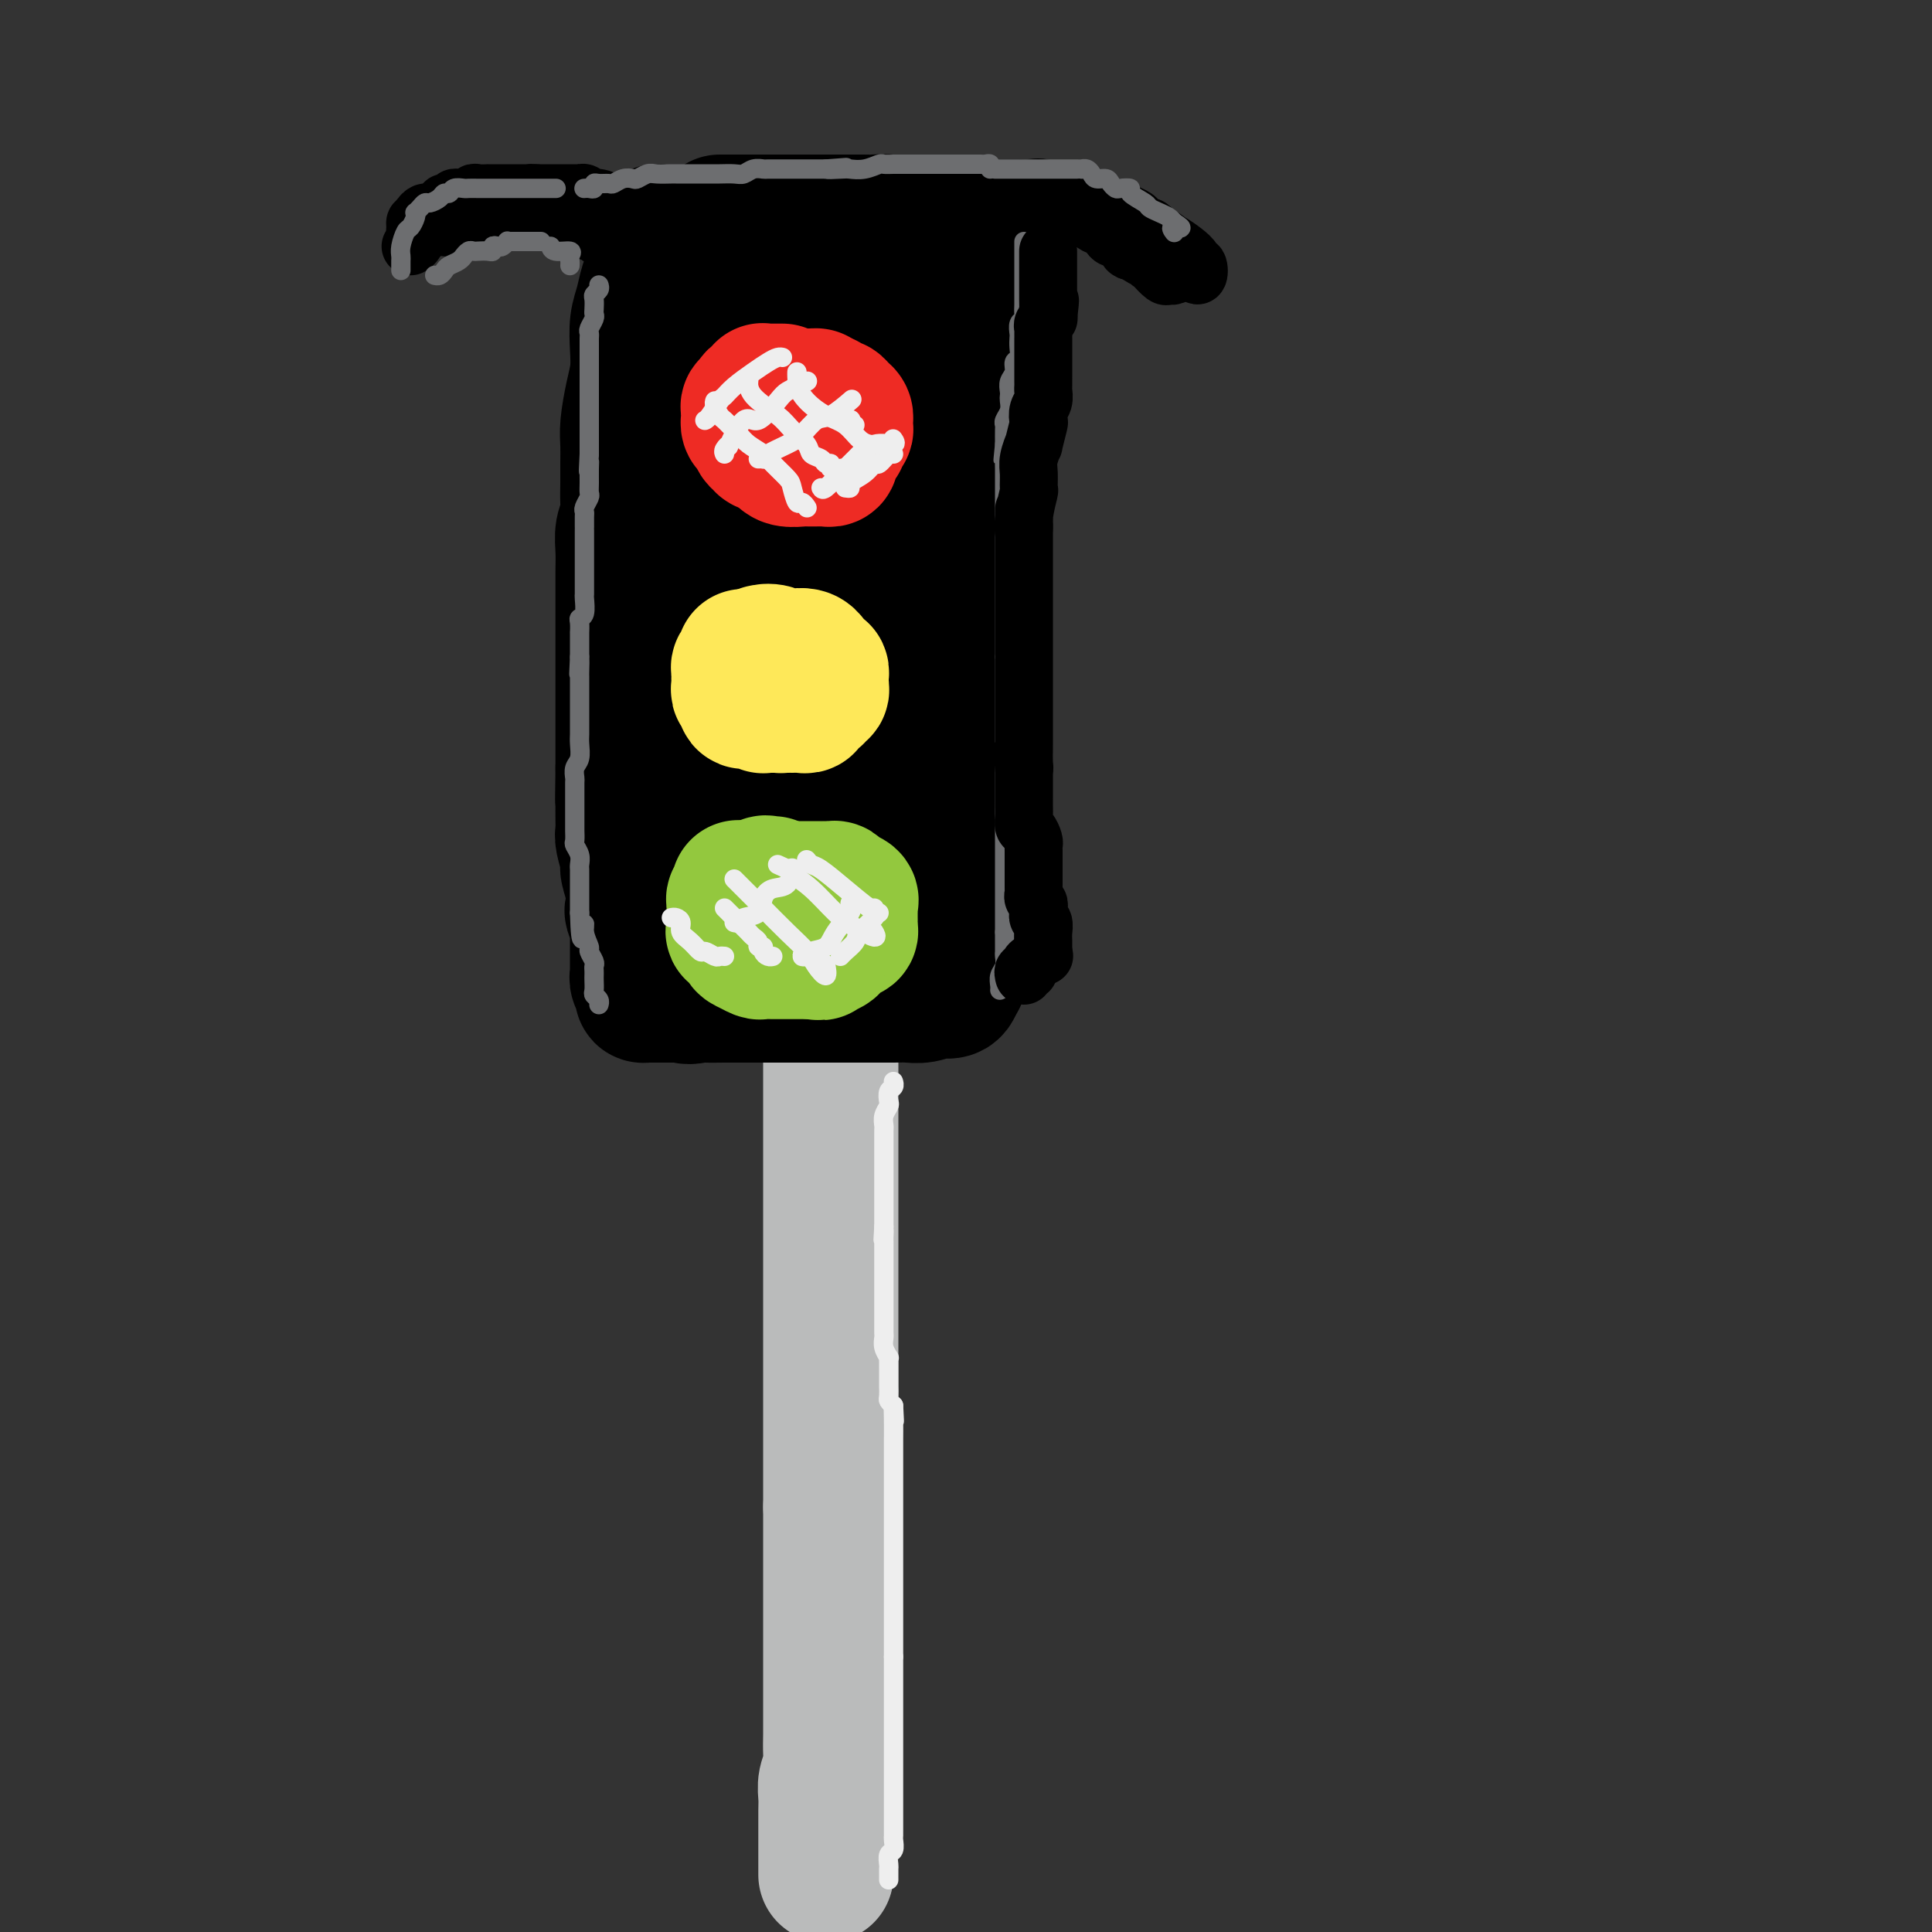 <svg viewBox='0 0 400 400' version='1.1' xmlns='http://www.w3.org/2000/svg' xmlns:xlink='http://www.w3.org/1999/xlink'><rect x="0" y="0" width="400" height="400" fill="#333333" stroke="none"/><g fill='none' stroke='rgb(186,187,187)' stroke-width='28' stroke-linecap='round' stroke-linejoin='round'><path d='M172,194c0.000,0.231 0.000,0.463 0,1c0.000,0.537 0.000,1.380 0,2c0.000,0.620 0.000,1.018 0,2c0.000,0.982 0.000,2.548 0,3c0.000,0.452 -0.000,-0.212 0,1c0.000,1.212 0.000,4.298 0,6c0.000,1.702 0.000,2.018 0,3c0.000,0.982 0.000,2.628 0,4c0.000,1.372 0.000,2.471 0,4c0.000,1.529 0.000,3.490 0,5c0.000,1.510 0.000,2.570 0,4c0.000,1.430 0.000,3.232 0,5c0.000,1.768 0.000,3.503 0,5c0.000,1.497 -0.000,2.758 0,5c0.000,2.242 0.000,5.467 0,8c0.000,2.533 -0.000,4.373 0,6c0.000,1.627 0.000,3.039 0,5c0.000,1.961 -0.000,4.470 0,7c0.000,2.530 0.000,5.081 0,7c0.000,1.919 -0.000,3.206 0,5c0.000,1.794 0.000,4.096 0,6c0.000,1.904 -0.000,3.411 0,5c0.000,1.589 0.000,3.261 0,5c0.000,1.739 -0.000,3.545 0,5c0.000,1.455 0.000,2.559 0,4c0.000,1.441 0.000,3.221 0,5'/><path d='M172,312c0.000,19.468 0.000,9.138 0,6c-0.000,-3.138 -0.000,0.916 0,4c0.000,3.084 0.000,5.200 0,6c-0.000,0.800 -0.000,0.285 0,1c0.000,0.715 0.000,2.659 0,4c-0.000,1.341 -0.000,2.077 0,3c0.000,0.923 0.000,2.031 0,3c-0.000,0.969 -0.000,1.800 0,3c0.000,1.200 0.000,2.771 0,4c-0.000,1.229 -0.000,2.118 0,3c0.000,0.882 0.001,1.758 0,3c-0.001,1.242 -0.004,2.849 0,4c0.004,1.151 0.015,1.844 0,3c-0.015,1.156 -0.057,2.773 0,4c0.057,1.227 0.211,2.063 0,3c-0.211,0.937 -0.789,1.976 -1,3c-0.211,1.024 -0.057,2.032 0,3c0.057,0.968 0.015,1.894 0,3c-0.015,1.106 -0.004,2.390 0,3c0.004,0.610 0.001,0.544 0,1c-0.001,0.456 -0.000,1.434 0,2c0.000,0.566 0.000,0.719 0,1c-0.000,0.281 -0.000,0.688 0,1c0.000,0.312 0.000,0.527 0,1c-0.000,0.473 -0.000,1.204 0,2c0.000,0.796 0.000,1.656 0,2c-0.000,0.344 -0.000,0.172 0,0'/></g>
<g fill='none' stroke='rgb(0,0,0)' stroke-width='28' stroke-linecap='round' stroke-linejoin='round'><path d='M149,46c0.448,-0.000 0.897,-0.000 1,0c0.103,0.000 -0.138,0.000 0,0c0.138,-0.000 0.655,-0.000 1,0c0.345,0.000 0.519,0.000 1,0c0.481,-0.000 1.269,-0.000 2,0c0.731,0.000 1.405,0.000 2,0c0.595,-0.000 1.111,-0.000 2,0c0.889,0.000 2.150,0.000 3,0c0.850,-0.000 1.289,-0.000 2,0c0.711,0.000 1.695,0.000 3,0c1.305,-0.000 2.932,-0.000 4,0c1.068,0.000 1.577,0.000 2,0c0.423,-0.000 0.761,-0.000 1,0c0.239,0.000 0.378,0.000 1,0c0.622,-0.000 1.725,-0.000 2,0c0.275,0.000 -0.279,0.000 0,0c0.279,-0.000 1.392,-0.001 2,0c0.608,0.001 0.710,0.004 1,0c0.290,-0.004 0.766,-0.015 1,0c0.234,0.015 0.224,0.057 1,0c0.776,-0.057 2.337,-0.211 3,0c0.663,0.211 0.429,0.789 1,1c0.571,0.211 1.946,0.057 3,0c1.054,-0.057 1.788,-0.015 2,0c0.212,0.015 -0.097,0.004 0,0c0.097,-0.004 0.599,-0.001 1,0c0.401,0.001 0.700,0.001 1,0'/><path d='M192,47c7.121,0.155 3.424,0.041 2,0c-1.424,-0.041 -0.576,-0.011 0,0c0.576,0.011 0.879,0.003 1,0c0.121,-0.003 0.061,-0.002 0,0'/><path d='M136,48c-0.030,0.017 -0.061,0.034 0,0c0.061,-0.034 0.213,-0.119 0,0c-0.213,0.119 -0.792,0.443 -1,1c-0.208,0.557 -0.044,1.349 0,2c0.044,0.651 -0.030,1.163 0,2c0.030,0.837 0.166,2.001 0,3c-0.166,0.999 -0.632,1.834 -1,3c-0.368,1.166 -0.637,2.662 -1,4c-0.363,1.338 -0.819,2.518 -1,4c-0.181,1.482 -0.087,3.267 0,5c0.087,1.733 0.167,3.415 0,5c-0.167,1.585 -0.581,3.074 -1,5c-0.419,1.926 -0.845,4.290 -1,6c-0.155,1.710 -0.041,2.765 0,4c0.041,1.235 0.007,2.651 0,4c-0.007,1.349 0.012,2.632 0,4c-0.012,1.368 -0.056,2.821 0,4c0.056,1.179 0.211,2.086 0,3c-0.211,0.914 -0.789,1.836 -1,3c-0.211,1.164 -0.057,2.568 0,4c0.057,1.432 0.015,2.890 0,4c-0.015,1.110 -0.004,1.870 0,3c0.004,1.130 0.001,2.630 0,4c-0.001,1.370 -0.000,2.610 0,4c0.000,1.390 0.000,2.930 0,4c-0.000,1.070 -0.000,1.669 0,3c0.000,1.331 0.000,3.395 0,5c-0.000,1.605 -0.000,2.750 0,4c0.000,1.250 0.000,2.603 0,4c-0.000,1.397 -0.000,2.838 0,4c0.000,1.162 0.000,2.046 0,3c-0.000,0.954 -0.000,1.977 0,3'/><path d='M129,159c-0.155,11.555 -0.043,4.942 0,3c0.043,-1.942 0.015,0.786 0,3c-0.015,2.214 -0.019,3.915 0,5c0.019,1.085 0.061,1.556 0,2c-0.061,0.444 -0.226,0.862 0,2c0.226,1.138 0.844,2.996 1,4c0.156,1.004 -0.151,1.155 0,2c0.151,0.845 0.758,2.384 1,4c0.242,1.616 0.117,3.311 0,4c-0.117,0.689 -0.228,0.373 0,1c0.228,0.627 0.793,2.195 1,3c0.207,0.805 0.055,0.845 0,1c-0.055,0.155 -0.015,0.423 0,1c0.015,0.577 0.004,1.463 0,2c-0.004,0.537 -0.001,0.726 0,1c0.001,0.274 0.001,0.633 0,1c-0.001,0.367 -0.001,0.741 0,1c0.001,0.259 0.004,0.402 0,1c-0.004,0.598 -0.016,1.653 0,2c0.016,0.347 0.060,-0.012 0,0c-0.060,0.012 -0.223,0.396 0,1c0.223,0.604 0.833,1.430 1,2c0.167,0.570 -0.110,0.885 0,1c0.110,0.115 0.606,0.031 1,0c0.394,-0.031 0.687,-0.008 1,0c0.313,0.008 0.648,0.002 1,0c0.352,-0.002 0.721,-0.001 1,0c0.279,0.001 0.466,0.000 1,0c0.534,-0.000 1.413,-0.000 2,0c0.587,0.000 0.882,0.000 1,0c0.118,-0.000 0.059,-0.000 0,0'/><path d='M141,206c2.004,0.619 2.515,0.166 3,0c0.485,-0.166 0.946,-0.044 2,0c1.054,0.044 2.702,0.012 4,0c1.298,-0.012 2.244,-0.003 3,0c0.756,0.003 1.320,0.001 2,0c0.680,-0.001 1.477,-0.000 3,0c1.523,0.000 3.774,0.000 5,0c1.226,-0.000 1.427,-0.000 2,0c0.573,0.000 1.518,0.000 2,0c0.482,-0.000 0.500,-0.000 1,0c0.500,0.000 1.483,0.000 2,0c0.517,-0.000 0.567,-0.000 1,0c0.433,0.000 1.249,0.000 2,0c0.751,-0.000 1.436,-0.000 2,0c0.564,0.000 1.007,0.001 2,0c0.993,-0.001 2.536,-0.004 4,0c1.464,0.004 2.849,0.015 4,0c1.151,-0.015 2.066,-0.055 3,0c0.934,0.055 1.886,0.205 3,0c1.114,-0.205 2.391,-0.766 3,-1c0.609,-0.234 0.548,-0.140 1,0c0.452,0.140 1.415,0.326 2,0c0.585,-0.326 0.793,-1.163 1,-2'/><path d='M198,203c1.083,-0.625 0.290,-0.687 0,-1c-0.290,-0.313 -0.078,-0.877 0,-2c0.078,-1.123 0.021,-2.804 0,-4c-0.021,-1.196 -0.006,-1.908 0,-3c0.006,-1.092 0.001,-2.563 0,-4c-0.001,-1.437 -0.000,-2.839 0,-4c0.000,-1.161 0.000,-2.082 0,-3c-0.000,-0.918 -0.000,-1.835 0,-3c0.000,-1.165 0.000,-2.579 0,-4c-0.000,-1.421 -0.000,-2.849 0,-4c0.000,-1.151 0.000,-2.024 0,-3c-0.000,-0.976 -0.000,-2.054 0,-3c0.000,-0.946 0.000,-1.760 0,-3c-0.000,-1.240 -0.000,-2.905 0,-4c0.000,-1.095 0.000,-1.618 0,-3c-0.000,-1.382 -0.000,-3.623 0,-5c0.000,-1.377 0.000,-1.891 0,-3c-0.000,-1.109 -0.000,-2.814 0,-4c0.000,-1.186 0.000,-1.852 0,-3c-0.000,-1.148 -0.000,-2.776 0,-4c0.000,-1.224 0.000,-2.042 0,-3c-0.000,-0.958 -0.000,-2.055 0,-3c0.000,-0.945 0.000,-1.739 0,-3c-0.000,-1.261 0.000,-2.988 0,-4c0.000,-1.012 0.000,-1.310 0,-2c0.000,-0.690 0.000,-1.773 0,-3c0.000,-1.227 0.000,-2.597 0,-4c0.000,-1.403 0.000,-2.840 0,-4c0.000,-1.160 0.000,-2.043 0,-3c0.000,-0.957 0.000,-1.988 0,-3c0.000,-1.012 0.000,-2.006 0,-3'/><path d='M198,101c0.000,-16.606 0.000,-7.120 0,-4c0.000,3.120 0.000,-0.127 0,-2c0.000,-1.873 0.000,-2.372 0,-3c0.000,-0.628 0.000,-1.386 0,-2c0.000,-0.614 0.000,-1.085 0,-2c0.000,-0.915 0.000,-2.276 0,-3c0.000,-0.724 0.000,-0.813 0,-1c0.000,-0.187 0.000,-0.474 0,-1c0.000,-0.526 0.000,-1.293 0,-2c0.000,-0.707 0.000,-1.354 0,-2c-0.000,-0.646 0.000,-1.290 0,-2c0.000,-0.710 0.000,-1.486 0,-2c0.000,-0.514 -0.000,-0.767 0,-1c0.000,-0.233 0.000,-0.448 0,-1c0.000,-0.552 0.000,-1.442 0,-2c0.000,-0.558 0.000,-0.783 0,-1c0.000,-0.217 0.000,-0.425 0,-1c0.000,-0.575 0.000,-1.516 0,-2c0.000,-0.484 0.000,-0.511 0,-1c0.000,-0.489 0.000,-1.440 0,-2c0.000,-0.560 0.000,-0.727 0,-1c0.000,-0.273 0.000,-0.650 0,-1c0.000,-0.350 0.000,-0.672 0,-1c0.000,-0.328 0.000,-0.662 0,-1c0.000,-0.338 0.000,-0.679 0,-1c0.000,-0.321 0.000,-0.622 0,-1c0.000,-0.378 0.000,-0.832 0,-1c0.000,-0.168 0.000,-0.048 0,0c0.000,0.048 0.000,0.024 0,0'/><path d='M182,57c-0.679,0.002 -1.359,0.003 -2,0c-0.641,-0.003 -1.244,-0.012 -2,0c-0.756,0.012 -1.667,0.045 -2,0c-0.333,-0.045 -0.089,-0.166 0,0c0.089,0.166 0.024,0.621 0,1c-0.024,0.379 -0.006,0.682 0,1c0.006,0.318 0.002,0.649 0,1c-0.002,0.351 -0.000,0.721 0,2c0.000,1.279 0.000,3.466 0,5c-0.000,1.534 -0.000,2.413 0,4c0.000,1.587 0.000,3.880 0,6c-0.000,2.120 -0.000,4.067 0,6c0.000,1.933 -0.000,3.852 0,7c0.000,3.148 0.000,7.524 0,11c-0.000,3.476 -0.000,6.053 0,8c0.000,1.947 0.000,3.266 0,6c-0.000,2.734 -0.000,6.883 0,9c0.000,2.117 0.001,2.200 0,3c-0.001,0.800 -0.003,2.316 0,4c0.003,1.684 0.011,3.535 0,5c-0.011,1.465 -0.041,2.544 0,4c0.041,1.456 0.152,3.288 0,5c-0.152,1.712 -0.566,3.304 -1,5c-0.434,1.696 -0.886,3.495 -1,5c-0.114,1.505 0.110,2.716 0,4c-0.110,1.284 -0.555,2.642 -1,4'/><path d='M173,163c-0.464,17.373 -0.124,8.805 0,6c0.124,-2.805 0.033,0.151 0,2c-0.033,1.849 -0.009,2.589 0,3c0.009,0.411 0.002,0.492 0,1c-0.002,0.508 -0.001,1.442 0,2c0.001,0.558 0.001,0.740 0,1c-0.001,0.260 -0.004,0.598 0,1c0.004,0.402 0.015,0.868 0,1c-0.015,0.132 -0.055,-0.070 0,0c0.055,0.070 0.204,0.411 0,1c-0.204,0.589 -0.760,1.426 -1,2c-0.240,0.574 -0.162,0.886 0,1c0.162,0.114 0.409,0.031 0,0c-0.409,-0.031 -1.475,-0.008 -2,0c-0.525,0.008 -0.508,0.002 -1,0c-0.492,-0.002 -1.494,-0.001 -2,0c-0.506,0.001 -0.517,0.000 -1,0c-0.483,-0.000 -1.439,0.000 -2,0c-0.561,-0.000 -0.729,-0.000 -1,0c-0.271,0.000 -0.646,0.002 -1,0c-0.354,-0.002 -0.687,-0.007 -1,0c-0.313,0.007 -0.605,0.026 -1,0c-0.395,-0.026 -0.893,-0.098 -1,0c-0.107,0.098 0.178,0.367 0,0c-0.178,-0.367 -0.817,-1.368 -1,-2c-0.183,-0.632 0.091,-0.895 0,-2c-0.091,-1.105 -0.545,-3.053 -1,-5'/><path d='M157,175c-0.873,-2.463 -1.554,-4.119 -2,-6c-0.446,-1.881 -0.656,-3.987 -1,-7c-0.344,-3.013 -0.820,-6.934 -1,-9c-0.180,-2.066 -0.062,-2.276 0,-3c0.062,-0.724 0.069,-1.961 0,-5c-0.069,-3.039 -0.215,-7.879 0,-11c0.215,-3.121 0.790,-4.524 1,-6c0.210,-1.476 0.056,-3.027 0,-5c-0.056,-1.973 -0.015,-4.369 0,-6c0.015,-1.631 0.004,-2.499 0,-4c-0.004,-1.501 -0.001,-3.637 0,-5c0.001,-1.363 0.000,-1.953 0,-3c-0.000,-1.047 -0.000,-2.553 0,-4c0.000,-1.447 0.000,-2.837 0,-4c-0.000,-1.163 -0.000,-2.100 0,-3c0.000,-0.900 0.000,-1.764 0,-3c-0.000,-1.236 -0.000,-2.845 0,-4c0.000,-1.155 0.000,-1.855 0,-3c-0.000,-1.145 -0.000,-2.734 0,-4c0.000,-1.266 0.000,-2.208 0,-3c-0.000,-0.792 -0.000,-1.435 0,-2c0.000,-0.565 0.000,-1.053 0,-2c-0.000,-0.947 -0.000,-2.352 0,-3c0.000,-0.648 0.000,-0.540 0,-1c-0.000,-0.460 -0.000,-1.487 0,-2c0.000,-0.513 0.000,-0.510 0,-1c-0.000,-0.490 -0.000,-1.471 0,-2c0.000,-0.529 0.000,-0.606 0,-1c-0.000,-0.394 -0.000,-1.106 0,-2c0.000,-0.894 0.000,-1.970 0,-3c0.000,-1.030 0.000,-2.015 0,-3'/><path d='M154,55c0.156,-15.551 0.046,-5.429 0,-2c-0.046,3.429 -0.028,0.166 0,-1c0.028,-1.166 0.064,-0.233 0,1c-0.064,1.233 -0.229,2.766 -1,4c-0.771,1.234 -2.146,2.168 -3,4c-0.854,1.832 -1.185,4.560 -2,7c-0.815,2.440 -2.113,4.590 -3,8c-0.887,3.410 -1.362,8.078 -2,11c-0.638,2.922 -1.440,4.097 -2,8c-0.560,3.903 -0.878,10.533 -1,15c-0.122,4.467 -0.048,6.771 0,9c0.048,2.229 0.069,4.382 0,7c-0.069,2.618 -0.228,5.702 0,8c0.228,2.298 0.845,3.812 1,6c0.155,2.188 -0.150,5.052 0,7c0.150,1.948 0.757,2.981 1,4c0.243,1.019 0.122,2.025 0,3c-0.122,0.975 -0.244,1.918 0,3c0.244,1.082 0.854,2.304 1,3c0.146,0.696 -0.171,0.868 0,2c0.171,1.132 0.830,3.224 1,4c0.170,0.776 -0.151,0.234 0,1c0.151,0.766 0.772,2.838 1,4c0.228,1.162 0.061,1.414 0,2c-0.061,0.586 -0.016,1.505 0,2c0.016,0.495 0.004,0.566 0,1c-0.004,0.434 -0.001,1.232 0,2c0.001,0.768 0.000,1.505 0,2c-0.000,0.495 -0.000,0.747 0,1'/><path d='M145,181c0.778,7.978 0.222,4.422 0,3c-0.222,-1.422 -0.111,-0.711 0,0'/></g>
<g fill='none' stroke='rgb(0,0,0)' stroke-width='12' stroke-linecap='round' stroke-linejoin='round'><path d='M132,47c0.120,-0.455 0.239,-0.910 0,-1c-0.239,-0.090 -0.838,0.186 -1,0c-0.162,-0.186 0.111,-0.833 0,-1c-0.111,-0.167 -0.606,0.145 -1,0c-0.394,-0.145 -0.687,-0.746 -1,-1c-0.313,-0.254 -0.647,-0.159 -1,0c-0.353,0.159 -0.724,0.383 -1,0c-0.276,-0.383 -0.455,-1.374 -1,-2c-0.545,-0.626 -1.456,-0.886 -2,-1c-0.544,-0.114 -0.723,-0.083 -1,0c-0.277,0.083 -0.653,0.218 -1,0c-0.347,-0.218 -0.667,-0.791 -1,-1c-0.333,-0.209 -0.681,-0.056 -1,0c-0.319,0.056 -0.609,0.015 -1,0c-0.391,-0.015 -0.883,-0.004 -1,0c-0.117,0.004 0.141,0.001 0,0c-0.141,-0.001 -0.682,-0.000 -1,0c-0.318,0.000 -0.414,0.000 -1,0c-0.586,-0.000 -1.663,-0.000 -2,0c-0.337,0.000 0.064,0.000 0,0c-0.064,-0.000 -0.594,-0.000 -1,0c-0.406,0.000 -0.687,0.000 -1,0c-0.313,-0.000 -0.656,-0.000 -1,0'/><path d='M111,40c-2.242,-0.155 -1.347,-0.041 -1,0c0.347,0.041 0.146,0.011 0,0c-0.146,-0.011 -0.239,-0.003 -1,0c-0.761,0.003 -2.192,0.001 -3,0c-0.808,-0.001 -0.995,-0.000 -1,0c-0.005,0.000 0.172,-0.000 0,0c-0.172,0.000 -0.694,0.000 -1,0c-0.306,-0.000 -0.397,-0.001 -1,0c-0.603,0.001 -1.720,0.004 -2,0c-0.280,-0.004 0.276,-0.015 0,0c-0.276,0.015 -1.383,0.057 -2,0c-0.617,-0.057 -0.743,-0.212 -1,0c-0.257,0.212 -0.646,0.793 -1,1c-0.354,0.207 -0.673,0.040 -1,0c-0.327,-0.040 -0.661,0.046 -1,0c-0.339,-0.046 -0.681,-0.224 -1,0c-0.319,0.224 -0.614,0.848 -1,1c-0.386,0.152 -0.863,-0.170 -1,0c-0.137,0.170 0.065,0.833 0,1c-0.065,0.167 -0.396,-0.162 -1,0c-0.604,0.162 -1.482,0.814 -2,1c-0.518,0.186 -0.675,-0.094 -1,0c-0.325,0.094 -0.818,0.564 -1,1c-0.182,0.436 -0.052,0.839 0,1c0.052,0.161 0.026,0.081 0,0'/><path d='M87,46c-0.429,-0.082 -0.858,-0.165 -1,0c-0.142,0.165 0.002,0.576 0,1c-0.002,0.424 -0.152,0.860 0,1c0.152,0.140 0.604,-0.015 1,0c0.396,0.015 0.735,0.201 1,0c0.265,-0.201 0.456,-0.790 1,-1c0.544,-0.210 1.441,-0.043 2,0c0.559,0.043 0.779,-0.040 1,0c0.221,0.040 0.444,0.203 1,0c0.556,-0.203 1.445,-0.772 2,-1c0.555,-0.228 0.778,-0.114 1,0'/><path d='M96,46c1.340,-0.001 0.191,-0.004 0,0c-0.191,0.004 0.575,0.015 1,0c0.425,-0.015 0.510,-0.057 1,0c0.490,0.057 1.387,0.211 2,0c0.613,-0.211 0.943,-0.789 1,-1c0.057,-0.211 -0.158,-0.057 0,0c0.158,0.057 0.688,0.015 1,0c0.312,-0.015 0.406,-0.004 1,0c0.594,0.004 1.689,0.001 2,0c0.311,-0.001 -0.164,-0.000 0,0c0.164,0.000 0.965,0.000 2,0c1.035,-0.000 2.305,-0.000 3,0c0.695,0.000 0.815,0.000 1,0c0.185,-0.000 0.436,-0.001 1,0c0.564,0.001 1.443,0.004 2,0c0.557,-0.004 0.794,-0.016 1,0c0.206,0.016 0.383,0.060 1,0c0.617,-0.060 1.675,-0.222 2,0c0.325,0.222 -0.081,0.829 0,1c0.081,0.171 0.650,-0.095 1,0c0.350,0.095 0.479,0.551 1,1c0.521,0.449 1.432,0.891 2,1c0.568,0.109 0.791,-0.115 1,0c0.209,0.115 0.402,0.569 1,1c0.598,0.431 1.599,0.837 2,1c0.401,0.163 0.200,0.081 0,0'/><path d='M94,44c-0.304,0.002 -0.607,0.003 -1,0c-0.393,-0.003 -0.875,-0.012 -1,0c-0.125,0.012 0.108,0.045 0,0c-0.108,-0.045 -0.558,-0.168 -1,0c-0.442,0.168 -0.878,0.626 -1,1c-0.122,0.374 0.069,0.664 0,1c-0.069,0.336 -0.397,0.717 -1,1c-0.603,0.283 -1.481,0.468 -2,1c-0.519,0.532 -0.678,1.413 -1,2c-0.322,0.587 -0.806,0.882 -1,1c-0.194,0.118 -0.097,0.059 0,0'/><path d='M198,40c-0.058,-0.423 -0.117,-0.845 0,-1c0.117,-0.155 0.409,-0.041 1,0c0.591,0.041 1.482,0.011 2,0c0.518,-0.011 0.664,-0.003 1,0c0.336,0.003 0.864,0.001 1,0c0.136,-0.001 -0.119,-0.000 0,0c0.119,0.000 0.613,0.000 1,0c0.387,-0.000 0.667,-0.000 1,0c0.333,0.000 0.719,0.000 1,0c0.281,-0.000 0.457,-0.000 1,0c0.543,0.000 1.453,0.001 2,0c0.547,-0.001 0.732,-0.002 1,0c0.268,0.002 0.619,0.007 1,0c0.381,-0.007 0.792,-0.027 1,0c0.208,0.027 0.212,0.101 1,0c0.788,-0.101 2.360,-0.377 3,0c0.640,0.377 0.346,1.407 1,2c0.654,0.593 2.254,0.749 3,1c0.746,0.251 0.637,0.596 1,1c0.363,0.404 1.198,0.867 2,1c0.802,0.133 1.571,-0.063 2,0c0.429,0.063 0.520,0.384 1,1c0.480,0.616 1.351,1.528 2,2c0.649,0.472 1.077,0.505 2,1c0.923,0.495 2.340,1.452 3,2c0.660,0.548 0.562,0.686 1,1c0.438,0.314 1.411,0.804 2,1c0.589,0.196 0.795,0.098 1,0'/><path d='M237,52c3.427,2.421 1.495,1.973 1,2c-0.495,0.027 0.446,0.529 1,1c0.554,0.471 0.719,0.910 1,1c0.281,0.090 0.676,-0.170 1,0c0.324,0.170 0.577,0.771 1,1c0.423,0.229 1.015,0.087 1,0c-0.015,-0.087 -0.638,-0.117 -1,0c-0.362,0.117 -0.464,0.381 -1,0c-0.536,-0.381 -1.505,-1.409 -2,-2c-0.495,-0.591 -0.514,-0.746 -1,-1c-0.486,-0.254 -1.439,-0.607 -2,-1c-0.561,-0.393 -0.732,-0.827 -1,-1c-0.268,-0.173 -0.634,-0.087 -1,0'/><path d='M234,52c-1.145,-0.659 -0.007,0.192 0,0c0.007,-0.192 -1.115,-1.427 -2,-2c-0.885,-0.573 -1.532,-0.483 -2,-1c-0.468,-0.517 -0.755,-1.641 -1,-2c-0.245,-0.359 -0.447,0.049 -1,0c-0.553,-0.049 -1.458,-0.553 -2,-1c-0.542,-0.447 -0.723,-0.838 -1,-1c-0.277,-0.162 -0.652,-0.096 -1,0c-0.348,0.096 -0.671,0.222 -1,0c-0.329,-0.222 -0.664,-0.792 -1,-1c-0.336,-0.208 -0.671,-0.056 -1,0c-0.329,0.056 -0.650,0.015 -1,0c-0.350,-0.015 -0.727,-0.004 -1,0c-0.273,0.004 -0.440,0.001 -1,0c-0.560,-0.001 -1.513,-0.000 -2,0c-0.487,0.000 -0.509,0.000 -1,0c-0.491,-0.000 -1.451,-0.000 -2,0c-0.549,0.000 -0.686,0.000 -1,0c-0.314,-0.000 -0.804,-0.000 -1,0c-0.196,0.000 -0.098,0.000 0,0'/><path d='M203,44c-0.316,-0.033 -0.632,-0.065 0,0c0.632,0.065 2.211,0.228 3,0c0.789,-0.228 0.788,-0.846 1,-1c0.212,-0.154 0.635,0.156 1,0c0.365,-0.156 0.670,-0.778 1,-1c0.330,-0.222 0.683,-0.046 1,0c0.317,0.046 0.596,-0.040 1,0c0.404,0.040 0.934,0.207 1,0c0.066,-0.207 -0.330,-0.788 0,-1c0.330,-0.212 1.387,-0.057 2,0c0.613,0.057 0.781,0.015 1,0c0.219,-0.015 0.489,-0.004 1,0c0.511,0.004 1.264,0.001 2,0c0.736,-0.001 1.454,-0.000 2,0c0.546,0.000 0.920,0.000 1,0c0.080,-0.000 -0.134,0.000 0,0c0.134,-0.000 0.618,-0.001 1,0c0.382,0.001 0.664,0.003 1,0c0.336,-0.003 0.727,-0.012 1,0c0.273,0.012 0.429,0.045 1,0c0.571,-0.045 1.557,-0.167 2,0c0.443,0.167 0.341,0.622 1,1c0.659,0.378 2.077,0.679 3,1c0.923,0.321 1.350,0.663 2,1c0.650,0.337 1.521,0.668 2,1c0.479,0.332 0.565,0.666 1,1c0.435,0.334 1.217,0.667 2,1'/><path d='M238,47c1.686,1.184 0.399,1.144 0,1c-0.399,-0.144 0.088,-0.392 1,0c0.912,0.392 2.247,1.425 3,2c0.753,0.575 0.923,0.693 1,1c0.077,0.307 0.062,0.803 0,1c-0.062,0.197 -0.171,0.094 0,0c0.171,-0.094 0.620,-0.179 1,0c0.380,0.179 0.689,0.621 1,1c0.311,0.379 0.623,0.696 1,1c0.377,0.304 0.820,0.596 1,1c0.180,0.404 0.097,0.922 0,1c-0.097,0.078 -0.207,-0.282 0,0c0.207,0.282 0.729,1.208 1,1c0.271,-0.208 0.289,-1.550 0,-2c-0.289,-0.450 -0.884,-0.007 -1,0c-0.116,0.007 0.247,-0.421 0,-1c-0.247,-0.579 -1.105,-1.310 -2,-2c-0.895,-0.690 -1.827,-1.340 -3,-2c-1.173,-0.660 -2.586,-1.330 -4,-2'/><path d='M238,48c-2.238,-1.514 -2.834,-0.798 -4,-1c-1.166,-0.202 -2.904,-1.322 -4,-2c-1.096,-0.678 -1.552,-0.914 -2,-1c-0.448,-0.086 -0.890,-0.023 -1,0c-0.110,0.023 0.111,0.006 0,0c-0.111,-0.006 -0.554,-0.001 -1,0c-0.446,0.001 -0.895,-0.004 -1,0c-0.105,0.004 0.135,0.015 0,0c-0.135,-0.015 -0.646,-0.057 -1,0c-0.354,0.057 -0.552,0.211 -1,0c-0.448,-0.211 -1.147,-0.789 -2,-1c-0.853,-0.211 -1.861,-0.057 -3,0c-1.139,0.057 -2.408,0.015 -3,0c-0.592,-0.015 -0.505,-0.004 -1,0c-0.495,0.004 -1.570,0.001 -2,0c-0.430,-0.001 -0.215,-0.001 0,0'/></g>
<g fill='none' stroke='rgb(238,43,36)' stroke-width='28' stroke-linecap='round' stroke-linejoin='round'><path d='M162,81c-0.332,-0.001 -0.663,-0.001 -1,0c-0.337,0.001 -0.678,0.004 -1,0c-0.322,-0.004 -0.625,-0.016 -1,0c-0.375,0.016 -0.823,0.060 -1,0c-0.177,-0.060 -0.085,-0.222 0,0c0.085,0.222 0.163,0.829 0,1c-0.163,0.171 -0.565,-0.095 -1,0c-0.435,0.095 -0.901,0.550 -1,1c-0.099,0.450 0.170,0.895 0,1c-0.170,0.105 -0.777,-0.130 -1,0c-0.223,0.130 -0.060,0.627 0,1c0.060,0.373 0.019,0.624 0,1c-0.019,0.376 -0.016,0.879 0,1c0.016,0.121 0.047,-0.139 0,0c-0.047,0.139 -0.170,0.677 0,1c0.170,0.323 0.633,0.430 1,1c0.367,0.570 0.637,1.603 1,2c0.363,0.397 0.817,0.158 1,0c0.183,-0.158 0.093,-0.236 0,0c-0.093,0.236 -0.190,0.785 0,1c0.190,0.215 0.667,0.096 1,0c0.333,-0.096 0.524,-0.170 1,0c0.476,0.170 1.238,0.585 2,1'/><path d='M162,93c1.068,1.249 0.236,0.870 0,1c-0.236,0.130 0.122,0.767 1,1c0.878,0.233 2.277,0.063 3,0c0.723,-0.063 0.771,-0.017 1,0c0.229,0.017 0.639,0.005 1,0c0.361,-0.005 0.671,-0.004 1,0c0.329,0.004 0.676,0.013 1,0c0.324,-0.013 0.627,-0.046 1,0c0.373,0.046 0.818,0.171 1,0c0.182,-0.171 0.100,-0.639 0,-1c-0.100,-0.361 -0.219,-0.617 0,-1c0.219,-0.383 0.776,-0.895 1,-1c0.224,-0.105 0.116,0.197 0,0c-0.116,-0.197 -0.241,-0.893 0,-1c0.241,-0.107 0.849,0.374 1,0c0.151,-0.374 -0.156,-1.602 0,-2c0.156,-0.398 0.775,0.034 1,0c0.225,-0.034 0.057,-0.534 0,-1c-0.057,-0.466 -0.004,-0.900 0,-1c0.004,-0.100 -0.040,0.132 0,0c0.040,-0.132 0.166,-0.628 0,-1c-0.166,-0.372 -0.622,-0.622 -1,-1c-0.378,-0.378 -0.679,-0.886 -1,-1c-0.321,-0.114 -0.663,0.165 -1,0c-0.337,-0.165 -0.668,-0.775 -1,-1c-0.332,-0.225 -0.666,-0.064 -1,0c-0.334,0.064 -0.667,0.032 -1,0'/><path d='M169,83c-0.885,-0.691 -0.096,-0.917 0,-1c0.096,-0.083 -0.499,-0.022 -1,0c-0.501,0.022 -0.907,0.006 -1,0c-0.093,-0.006 0.129,-0.002 0,0c-0.129,0.002 -0.607,0.000 -1,0c-0.393,-0.000 -0.701,-0.000 -1,0c-0.299,0.000 -0.588,0.000 -1,0c-0.412,-0.000 -0.945,-0.000 -1,0c-0.055,0.000 0.370,0.000 0,0c-0.370,-0.000 -1.534,-0.000 -2,0c-0.466,0.000 -0.233,0.000 0,0'/></g>
<g fill='none' stroke='rgb(254,232,89)' stroke-width='28' stroke-linecap='round' stroke-linejoin='round'><path d='M161,136c-0.333,-0.000 -0.667,-0.000 -1,0c-0.333,0.000 -0.666,0.000 -1,0c-0.334,-0.000 -0.668,-0.000 -1,0c-0.332,0.000 -0.663,0.000 -1,0c-0.337,-0.000 -0.679,-0.001 -1,0c-0.321,0.001 -0.622,0.003 -1,0c-0.378,-0.003 -0.832,-0.011 -1,0c-0.168,0.011 -0.049,0.041 0,0c0.049,-0.041 0.027,-0.151 0,0c-0.027,0.151 -0.060,0.565 0,1c0.060,0.435 0.212,0.890 0,1c-0.212,0.110 -0.789,-0.126 -1,0c-0.211,0.126 -0.058,0.612 0,1c0.058,0.388 0.019,0.676 0,1c-0.019,0.324 -0.020,0.683 0,1c0.020,0.317 0.061,0.593 0,1c-0.061,0.407 -0.224,0.947 0,1c0.224,0.053 0.833,-0.379 1,0c0.167,0.379 -0.109,1.569 0,2c0.109,0.431 0.603,0.101 1,0c0.397,-0.101 0.698,0.025 1,0c0.302,-0.025 0.606,-0.203 1,0c0.394,0.203 0.879,0.786 1,1c0.121,0.214 -0.122,0.057 0,0c0.122,-0.057 0.610,-0.015 1,0c0.390,0.015 0.683,0.004 1,0c0.317,-0.004 0.659,-0.002 1,0'/><path d='M161,146c1.245,0.155 0.859,0.042 1,0c0.141,-0.042 0.811,-0.011 1,0c0.189,0.011 -0.103,0.004 0,0c0.103,-0.004 0.602,-0.005 1,0c0.398,0.005 0.695,0.015 1,0c0.305,-0.015 0.617,-0.056 1,0c0.383,0.056 0.837,0.207 1,0c0.163,-0.207 0.034,-0.772 0,-1c-0.034,-0.228 0.028,-0.118 0,0c-0.028,0.118 -0.147,0.243 0,0c0.147,-0.243 0.561,-0.853 1,-1c0.439,-0.147 0.902,0.168 1,0c0.098,-0.168 -0.170,-0.820 0,-1c0.170,-0.180 0.777,0.111 1,0c0.223,-0.111 0.060,-0.623 0,-1c-0.060,-0.377 -0.019,-0.620 0,-1c0.019,-0.380 0.015,-0.898 0,-1c-0.015,-0.102 -0.041,0.212 0,0c0.041,-0.212 0.149,-0.950 0,-1c-0.149,-0.050 -0.555,0.589 -1,0c-0.445,-0.589 -0.929,-2.407 -2,-3c-1.071,-0.593 -2.730,0.037 -4,0c-1.270,-0.037 -2.149,-0.741 -3,-1c-0.851,-0.259 -1.672,-0.074 -2,0c-0.328,0.074 -0.164,0.037 0,0'/></g>
<g fill='none' stroke='rgb(147,200,62)' stroke-width='28' stroke-linecap='round' stroke-linejoin='round'><path d='M154,184c-0.415,0.062 -0.829,0.125 -1,0c-0.171,-0.125 -0.098,-0.437 0,0c0.098,0.437 0.223,1.624 0,2c-0.223,0.376 -0.792,-0.058 -1,0c-0.208,0.058 -0.056,0.607 0,1c0.056,0.393 0.015,0.630 0,1c-0.015,0.370 -0.003,0.872 0,1c0.003,0.128 -0.001,-0.119 0,0c0.001,0.119 0.008,0.604 0,1c-0.008,0.396 -0.031,0.701 0,1c0.031,0.299 0.115,0.591 0,1c-0.115,0.409 -0.430,0.937 0,1c0.430,0.063 1.606,-0.337 2,0c0.394,0.337 0.007,1.411 0,2c-0.007,0.589 0.365,0.694 1,1c0.635,0.306 1.532,0.814 2,1c0.468,0.186 0.507,0.050 1,0c0.493,-0.050 1.441,-0.013 2,0c0.559,0.013 0.731,0.004 1,0c0.269,-0.004 0.636,-0.001 1,0c0.364,0.001 0.724,0.000 1,0c0.276,-0.000 0.469,-0.000 1,0c0.531,0.000 1.400,0.000 2,0c0.600,-0.000 0.931,-0.000 1,0c0.069,0.000 -0.123,0.000 0,0c0.123,-0.000 0.562,-0.000 1,0'/><path d='M168,197c2.494,0.358 1.729,0.255 2,0c0.271,-0.255 1.579,-0.660 2,-1c0.421,-0.340 -0.046,-0.613 0,-1c0.046,-0.387 0.605,-0.888 1,-1c0.395,-0.112 0.628,0.163 1,0c0.372,-0.163 0.884,-0.765 1,-1c0.116,-0.235 -0.165,-0.104 0,0c0.165,0.104 0.776,0.182 1,0c0.224,-0.182 0.060,-0.622 0,-1c-0.060,-0.378 -0.016,-0.693 0,-1c0.016,-0.307 0.004,-0.607 0,-1c-0.004,-0.393 0.001,-0.879 0,-1c-0.001,-0.121 -0.007,0.122 0,0c0.007,-0.122 0.027,-0.611 0,-1c-0.027,-0.389 -0.101,-0.679 0,-1c0.101,-0.321 0.378,-0.675 0,-1c-0.378,-0.325 -1.411,-0.623 -2,-1c-0.589,-0.377 -0.734,-0.833 -1,-1c-0.266,-0.167 -0.654,-0.045 -1,0c-0.346,0.045 -0.650,0.012 -1,0c-0.350,-0.012 -0.745,-0.003 -1,0c-0.255,0.003 -0.369,0.001 -1,0c-0.631,-0.001 -1.780,-0.000 -2,0c-0.220,0.000 0.488,0.000 0,0c-0.488,-0.000 -2.172,-0.000 -3,0c-0.828,0.000 -0.800,0.000 -1,0c-0.200,-0.000 -0.629,-0.000 -1,0c-0.371,0.000 -0.686,0.000 -1,0'/><path d='M161,184c-2.490,-0.544 -1.214,-0.906 -1,-1c0.214,-0.094 -0.633,0.078 -1,0c-0.367,-0.078 -0.253,-0.406 -1,0c-0.747,0.406 -2.356,1.544 -3,2c-0.644,0.456 -0.322,0.228 0,0'/></g>
<g fill='none' stroke='rgb(238,238,238)' stroke-width='4' stroke-linecap='round' stroke-linejoin='round'><path d='M139,190c0.297,-0.064 0.594,-0.129 1,0c0.406,0.129 0.920,0.450 1,1c0.080,0.550 -0.273,1.328 0,2c0.273,0.672 1.172,1.238 2,2c0.828,0.762 1.585,1.721 2,2c0.415,0.279 0.490,-0.121 1,0c0.510,0.121 1.456,0.764 2,1c0.544,0.236 0.685,0.063 1,0c0.315,-0.063 0.804,-0.018 1,0c0.196,0.018 0.098,0.009 0,0'/><path d='M150,188c0.107,0.107 0.215,0.213 1,1c0.785,0.787 2.248,2.253 3,3c0.752,0.747 0.794,0.774 1,1c0.206,0.226 0.576,0.652 1,1c0.424,0.348 0.901,0.619 1,1c0.099,0.381 -0.180,0.873 0,1c0.180,0.127 0.819,-0.110 1,0c0.181,0.110 -0.096,0.565 0,1c0.096,0.435 0.564,0.848 1,1c0.436,0.152 0.839,0.043 1,0c0.161,-0.043 0.081,-0.022 0,0'/><path d='M152,182c1.051,1.052 2.101,2.105 3,3c0.899,0.895 1.646,1.633 3,3c1.354,1.367 3.315,3.364 5,5c1.685,1.636 3.092,2.911 4,4c0.908,1.089 1.315,1.993 2,3c0.685,1.007 1.646,2.117 2,2c0.354,-0.117 0.101,-1.462 0,-2c-0.101,-0.538 -0.051,-0.269 0,0'/><path d='M161,179c0.819,0.365 1.638,0.730 2,1c0.362,0.270 0.266,0.445 1,1c0.734,0.555 2.298,1.490 4,3c1.702,1.510 3.542,3.595 5,5c1.458,1.405 2.535,2.129 4,3c1.465,0.871 3.317,1.888 4,2c0.683,0.112 0.195,-0.682 0,-1c-0.195,-0.318 -0.098,-0.159 0,0'/><path d='M167,178c0.312,0.400 0.623,0.801 1,1c0.377,0.199 0.819,0.197 2,1c1.181,0.803 3.100,2.411 5,4c1.900,1.589 3.781,3.159 5,4c1.219,0.841 1.777,0.955 2,1c0.223,0.045 0.112,0.023 0,0'/><path d='M165,180c-0.433,0.086 -0.866,0.171 -1,0c-0.134,-0.171 0.030,-0.599 0,0c-0.030,0.599 -0.253,2.226 -1,3c-0.747,0.774 -2.017,0.694 -3,1c-0.983,0.306 -1.679,0.996 -2,2c-0.321,1.004 -0.268,2.322 -1,3c-0.732,0.678 -2.248,0.718 -3,1c-0.752,0.282 -0.741,0.807 -1,1c-0.259,0.193 -0.788,0.055 -1,0c-0.212,-0.055 -0.106,-0.028 0,0'/><path d='M176,187c0.302,0.477 0.604,0.955 0,2c-0.604,1.045 -2.114,2.658 -3,4c-0.886,1.342 -1.148,2.412 -2,3c-0.852,0.588 -2.295,0.693 -3,1c-0.705,0.307 -0.674,0.814 -1,1c-0.326,0.186 -1.011,0.050 -1,0c0.011,-0.050 0.717,-0.014 1,0c0.283,0.014 0.141,0.007 0,0'/><path d='M181,188c-0.087,0.388 -0.173,0.776 0,1c0.173,0.224 0.607,0.284 0,1c-0.607,0.716 -2.254,2.087 -3,3c-0.746,0.913 -0.592,1.368 -1,2c-0.408,0.632 -1.379,1.439 -2,2c-0.621,0.561 -0.892,0.874 -1,1c-0.108,0.126 -0.054,0.063 0,0'/><path d='M148,83c-0.087,0.222 -0.175,0.444 0,1c0.175,0.556 0.612,1.447 1,2c0.388,0.553 0.727,0.767 1,1c0.273,0.233 0.481,0.484 1,1c0.519,0.516 1.351,1.297 2,2c0.649,0.703 1.115,1.327 2,2c0.885,0.673 2.188,1.393 3,2c0.812,0.607 1.135,1.100 2,2c0.865,0.900 2.274,2.206 3,3c0.726,0.794 0.769,1.075 1,2c0.231,0.925 0.650,2.495 1,3c0.350,0.505 0.633,-0.056 1,0c0.367,0.056 0.819,0.730 1,1c0.181,0.270 0.090,0.135 0,0'/><path d='M155,79c0.020,-0.237 0.041,-0.475 0,0c-0.041,0.475 -0.142,1.661 1,3c1.142,1.339 3.528,2.831 5,4c1.472,1.169 2.029,2.016 3,3c0.971,0.984 2.356,2.105 3,3c0.644,0.895 0.549,1.564 1,2c0.451,0.436 1.449,0.639 2,1c0.551,0.361 0.656,0.881 1,1c0.344,0.119 0.927,-0.164 1,0c0.073,0.164 -0.365,0.775 0,1c0.365,0.225 1.533,0.064 2,0c0.467,-0.064 0.234,-0.032 0,0'/><path d='M165,77c-0.009,0.321 -0.019,0.642 0,1c0.019,0.358 0.066,0.752 0,1c-0.066,0.248 -0.247,0.350 0,1c0.247,0.650 0.921,1.849 2,3c1.079,1.151 2.563,2.256 4,3c1.437,0.744 2.829,1.127 4,2c1.171,0.873 2.123,2.235 3,3c0.877,0.765 1.679,0.933 2,1c0.321,0.067 0.160,0.034 0,0'/><path d='M174,87c0.837,0.030 1.675,0.061 2,0c0.325,-0.061 0.139,-0.212 0,0c-0.139,0.212 -0.230,0.788 0,1c0.230,0.212 0.780,0.061 1,0c0.220,-0.061 0.110,-0.030 0,0'/><path d='M146,87c-0.058,0.027 -0.117,0.055 0,0c0.117,-0.055 0.408,-0.192 1,-1c0.592,-0.808 1.485,-2.286 2,-3c0.515,-0.714 0.652,-0.664 1,-1c0.348,-0.336 0.906,-1.057 2,-2c1.094,-0.943 2.724,-2.109 4,-3c1.276,-0.891 2.198,-1.507 3,-2c0.802,-0.493 1.485,-0.864 2,-1c0.515,-0.136 0.861,-0.039 1,0c0.139,0.039 0.069,0.019 0,0'/><path d='M150,94c-0.133,-0.267 -0.266,-0.533 0,-1c0.266,-0.467 0.932,-1.133 1,-1c0.068,0.133 -0.463,1.066 0,0c0.463,-1.066 1.919,-4.131 3,-5c1.081,-0.869 1.786,0.457 3,0c1.214,-0.457 2.938,-2.697 4,-4c1.062,-1.303 1.461,-1.670 2,-2c0.539,-0.330 1.217,-0.625 2,-1c0.783,-0.375 1.672,-0.832 2,-1c0.328,-0.168 0.094,-0.048 0,0c-0.094,0.048 -0.047,0.024 0,0'/><path d='M157,95c0.426,-0.017 0.851,-0.033 1,0c0.149,0.033 0.021,0.117 0,0c-0.021,-0.117 0.064,-0.435 1,-1c0.936,-0.565 2.721,-1.378 4,-2c1.279,-0.622 2.052,-1.053 3,-2c0.948,-0.947 2.072,-2.411 3,-3c0.928,-0.589 1.661,-0.302 3,-1c1.339,-0.698 3.284,-2.380 4,-3c0.716,-0.620 0.205,-0.177 0,0c-0.205,0.177 -0.102,0.089 0,0'/><path d='M170,101c0.150,0.274 0.300,0.547 1,0c0.700,-0.547 1.949,-1.916 3,-3c1.051,-1.084 1.903,-1.884 3,-3c1.097,-1.116 2.438,-2.546 4,-3c1.562,-0.454 3.344,0.070 4,0c0.656,-0.070 0.188,-0.734 0,-1c-0.188,-0.266 -0.094,-0.133 0,0'/><path d='M175,101c0.499,0.070 0.997,0.140 1,0c0.003,-0.140 -0.490,-0.490 0,-1c0.490,-0.510 1.963,-1.180 3,-2c1.037,-0.820 1.637,-1.789 2,-2c0.363,-0.211 0.489,0.335 1,0c0.511,-0.335 1.407,-1.552 2,-2c0.593,-0.448 0.884,-0.128 1,0c0.116,0.128 0.058,0.064 0,0'/><path d='M185,224c0.008,0.026 0.016,0.052 0,0c-0.016,-0.052 -0.056,-0.184 0,0c0.056,0.184 0.207,0.682 0,1c-0.207,0.318 -0.774,0.456 -1,1c-0.226,0.544 -0.113,1.494 0,2c0.113,0.506 0.226,0.569 0,1c-0.226,0.431 -0.793,1.229 -1,2c-0.207,0.771 -0.056,1.516 0,2c0.056,0.484 0.015,0.707 0,1c-0.015,0.293 -0.004,0.654 0,1c0.004,0.346 0.001,0.675 0,1c-0.001,0.325 -0.000,0.645 0,1c0.000,0.355 0.000,0.743 0,1c-0.000,0.257 -0.000,0.382 0,1c0.000,0.618 0.000,1.728 0,2c-0.000,0.272 -0.000,-0.296 0,0c0.000,0.296 0.000,1.454 0,2c-0.000,0.546 -0.000,0.478 0,1c0.000,0.522 0.000,1.633 0,2c-0.000,0.367 -0.000,-0.010 0,0c0.000,0.010 0.000,0.405 0,1c-0.000,0.595 -0.000,1.389 0,2c0.000,0.611 0.000,1.040 0,1c-0.000,-0.040 -0.000,-0.549 0,0c0.000,0.549 0.000,2.157 0,3c-0.000,0.843 -0.000,0.922 0,1'/><path d='M183,254c-0.309,4.814 -0.083,1.849 0,1c0.083,-0.849 0.022,0.416 0,1c-0.022,0.584 -0.006,0.485 0,1c0.006,0.515 0.002,1.643 0,2c-0.002,0.357 -0.000,-0.059 0,0c0.000,0.059 0.000,0.592 0,1c-0.000,0.408 -0.000,0.689 0,1c0.000,0.311 0.000,0.651 0,1c-0.000,0.349 -0.000,0.706 0,1c0.000,0.294 0.000,0.526 0,1c-0.000,0.474 -0.000,1.192 0,2c0.000,0.808 -0.000,1.708 0,2c0.000,0.292 0.000,-0.024 0,0c-0.000,0.024 -0.000,0.388 0,1c0.000,0.612 0.000,1.473 0,2c-0.000,0.527 -0.000,0.719 0,1c0.000,0.281 0.000,0.652 0,1c-0.000,0.348 -0.001,0.673 0,1c0.001,0.327 0.004,0.655 0,1c-0.004,0.345 -0.015,0.705 0,1c0.015,0.295 0.057,0.525 0,1c-0.057,0.475 -0.211,1.195 0,2c0.211,0.805 0.789,1.693 1,2c0.211,0.307 0.057,0.032 0,0c-0.057,-0.032 -0.015,0.180 0,1c0.015,0.820 0.003,2.247 0,3c-0.003,0.753 0.002,0.832 0,1c-0.002,0.168 -0.011,0.427 0,1c0.011,0.573 0.041,1.462 0,2c-0.041,0.538 -0.155,0.725 0,1c0.155,0.275 0.577,0.637 1,1'/><path d='M185,291c0.309,5.892 0.083,2.121 0,1c-0.083,-1.121 -0.022,0.407 0,2c0.022,1.593 0.006,3.252 0,4c-0.006,0.748 -0.002,0.585 0,1c0.002,0.415 0.000,1.406 0,2c-0.000,0.594 -0.000,0.789 0,1c0.000,0.211 0.000,0.437 0,1c-0.000,0.563 -0.000,1.463 0,2c0.000,0.537 0.000,0.712 0,1c-0.000,0.288 -0.000,0.688 0,1c0.000,0.312 0.000,0.534 0,1c-0.000,0.466 -0.000,1.176 0,2c0.000,0.824 0.000,1.763 0,2c-0.000,0.237 -0.000,-0.227 0,0c0.000,0.227 0.000,1.145 0,2c-0.000,0.855 -0.000,1.647 0,2c0.000,0.353 0.000,0.269 0,1c-0.000,0.731 -0.000,2.279 0,3c0.000,0.721 0.000,0.617 0,1c-0.000,0.383 -0.000,1.254 0,2c0.000,0.746 0.000,1.369 0,2c-0.000,0.631 -0.000,1.270 0,2c0.000,0.730 0.000,1.549 0,2c0.000,0.451 -0.000,0.533 0,1c0.000,0.467 -0.000,1.319 0,2c0.000,0.681 -0.000,1.191 0,2c0.000,0.809 -0.000,1.918 0,3c0.000,1.082 -0.000,2.137 0,3c0.000,0.863 -0.000,1.532 0,2c0.000,0.468 0.000,0.734 0,1'/><path d='M185,343c0.000,8.939 0.000,5.287 0,4c-0.000,-1.287 -0.000,-0.208 0,1c0.000,1.208 0.000,2.545 0,3c-0.000,0.455 -0.000,0.029 0,1c0.000,0.971 0.000,3.338 0,4c-0.000,0.662 -0.000,-0.380 0,0c0.000,0.380 0.000,2.181 0,3c-0.000,0.819 -0.000,0.656 0,1c0.000,0.344 0.000,1.195 0,2c-0.000,0.805 -0.000,1.564 0,2c0.000,0.436 0.000,0.550 0,1c-0.000,0.450 -0.000,1.238 0,2c0.000,0.762 0.000,1.499 0,2c-0.000,0.501 -0.000,0.768 0,1c0.000,0.232 0.000,0.430 0,1c-0.000,0.570 -0.000,1.514 0,2c0.000,0.486 0.000,0.516 0,1c-0.000,0.484 -0.000,1.424 0,2c0.000,0.576 0.001,0.788 0,1c-0.001,0.212 -0.004,0.423 0,1c0.004,0.577 0.015,1.521 0,2c-0.015,0.479 -0.057,0.494 0,1c0.057,0.506 0.211,1.502 0,2c-0.211,0.498 -0.789,0.498 -1,1c-0.211,0.502 -0.057,1.506 0,2c0.057,0.494 0.015,0.479 0,1c-0.015,0.521 -0.004,1.577 0,2c0.004,0.423 0.002,0.211 0,0'/></g>
<g fill='none' stroke='rgb(109,110,112)' stroke-width='4' stroke-linecap='round' stroke-linejoin='round'><path d='M124,59c0.113,0.325 0.226,0.651 0,1c-0.226,0.349 -0.792,0.722 -1,1c-0.208,0.278 -0.060,0.459 0,1c0.060,0.541 0.030,1.440 0,2c-0.030,0.560 -0.061,0.780 0,1c0.061,0.220 0.212,0.439 0,1c-0.212,0.561 -0.789,1.463 -1,2c-0.211,0.537 -0.057,0.707 0,1c0.057,0.293 0.015,0.707 0,1c-0.015,0.293 -0.004,0.463 0,1c0.004,0.537 0.001,1.439 0,2c-0.001,0.561 -0.000,0.780 0,1c0.000,0.220 0.000,0.441 0,1c-0.000,0.559 -0.000,1.458 0,2c0.000,0.542 0.000,0.728 0,1c-0.000,0.272 -0.000,0.630 0,1c0.000,0.370 0.000,0.751 0,1c-0.000,0.249 -0.000,0.367 0,1c0.000,0.633 0.000,1.780 0,2c-0.000,0.220 -0.000,-0.488 0,0c0.000,0.488 0.000,2.171 0,3c-0.000,0.829 -0.000,0.803 0,1c0.000,0.197 0.000,0.616 0,1c-0.000,0.384 -0.000,0.733 0,1c0.000,0.267 0.000,0.453 0,1c-0.000,0.547 -0.000,1.455 0,2c0.000,0.545 0.000,0.727 0,1c-0.000,0.273 -0.000,0.636 0,1'/><path d='M122,94c-0.309,5.848 -0.082,2.966 0,2c0.082,-0.966 0.018,-0.018 0,1c-0.018,1.018 0.009,2.104 0,3c-0.009,0.896 -0.055,1.601 0,2c0.055,0.399 0.211,0.493 0,1c-0.211,0.507 -0.789,1.428 -1,2c-0.211,0.572 -0.057,0.796 0,1c0.057,0.204 0.015,0.387 0,1c-0.015,0.613 -0.004,1.656 0,2c0.004,0.344 0.001,-0.011 0,0c-0.001,0.011 -0.000,0.387 0,1c0.000,0.613 0.000,1.464 0,2c-0.000,0.536 -0.000,0.756 0,1c0.000,0.244 0.000,0.513 0,1c-0.000,0.487 -0.000,1.194 0,2c0.000,0.806 0.000,1.712 0,2c-0.000,0.288 -0.000,-0.041 0,0c0.000,0.041 0.001,0.452 0,1c-0.001,0.548 -0.004,1.232 0,2c0.004,0.768 0.015,1.619 0,2c-0.015,0.381 -0.057,0.293 0,1c0.057,0.707 0.211,2.211 0,3c-0.211,0.789 -0.789,0.863 -1,1c-0.211,0.137 -0.057,0.337 0,1c0.057,0.663 0.015,1.788 0,2c-0.015,0.212 -0.004,-0.490 0,0c0.004,0.490 0.001,2.170 0,3c-0.001,0.830 -0.000,0.808 0,1c0.000,0.192 0.000,0.596 0,1'/><path d='M120,136c-0.309,6.612 -0.083,2.142 0,1c0.083,-1.142 0.022,1.045 0,2c-0.022,0.955 -0.006,0.679 0,1c0.006,0.321 0.002,1.241 0,2c-0.002,0.759 -0.000,1.358 0,2c0.000,0.642 -0.000,1.326 0,2c0.000,0.674 0.001,1.339 0,2c-0.001,0.661 -0.004,1.317 0,2c0.004,0.683 0.015,1.391 0,2c-0.015,0.609 -0.057,1.117 0,2c0.057,0.883 0.211,2.141 0,3c-0.211,0.859 -0.789,1.320 -1,2c-0.211,0.680 -0.057,1.578 0,2c0.057,0.422 0.015,0.367 0,1c-0.015,0.633 -0.004,1.952 0,3c0.004,1.048 0.001,1.824 0,2c-0.001,0.176 -0.000,-0.247 0,0c0.000,0.247 -0.001,1.165 0,2c0.001,0.835 0.004,1.589 0,2c-0.004,0.411 -0.015,0.481 0,1c0.015,0.519 0.057,1.487 0,2c-0.057,0.513 -0.211,0.572 0,1c0.211,0.428 0.789,1.227 1,2c0.211,0.773 0.057,1.521 0,2c-0.057,0.479 -0.015,0.691 0,1c0.015,0.309 0.004,0.716 0,1c-0.004,0.284 -0.001,0.446 0,1c0.001,0.554 0.000,1.499 0,2c-0.000,0.501 -0.000,0.558 0,1c0.000,0.442 0.000,1.269 0,2c-0.000,0.731 -0.000,1.365 0,2'/><path d='M120,189c0.244,8.864 0.854,4.526 1,3c0.146,-1.526 -0.171,-0.238 0,1c0.171,1.238 0.830,2.426 1,3c0.170,0.574 -0.151,0.535 0,1c0.151,0.465 0.772,1.433 1,2c0.228,0.567 0.061,0.733 0,1c-0.061,0.267 -0.017,0.635 0,1c0.017,0.365 0.008,0.728 0,1c-0.008,0.272 -0.016,0.455 0,1c0.016,0.545 0.057,1.453 0,2c-0.057,0.547 -0.211,0.734 0,1c0.211,0.266 0.788,0.610 1,1c0.212,0.390 0.061,0.826 0,1c-0.061,0.174 -0.030,0.087 0,0'/><path d='M118,55c0.022,-0.342 0.044,-0.684 0,-1c-0.044,-0.316 -0.156,-0.607 0,-1c0.156,-0.393 0.578,-0.889 0,-1c-0.578,-0.111 -2.156,0.162 -3,0c-0.844,-0.162 -0.956,-0.761 -1,-1c-0.044,-0.239 -0.022,-0.120 0,0'/><path d='M112,50c-0.213,0.000 -0.425,0.000 -1,0c-0.575,-0.000 -1.512,-0.001 -2,0c-0.488,0.001 -0.526,0.004 -1,0c-0.474,-0.004 -1.384,-0.015 -2,0c-0.616,0.015 -0.940,0.056 -1,0c-0.060,-0.056 0.142,-0.207 0,0c-0.142,0.207 -0.628,0.774 -1,1c-0.372,0.226 -0.628,0.113 -1,0c-0.372,-0.113 -0.859,-0.226 -1,0c-0.141,0.226 0.065,0.792 0,1c-0.065,0.208 -0.399,0.060 -1,0c-0.601,-0.060 -1.467,-0.031 -2,0c-0.533,0.031 -0.733,0.064 -1,0c-0.267,-0.064 -0.600,-0.224 -1,0c-0.400,0.224 -0.867,0.833 -1,1c-0.133,0.167 0.067,-0.109 0,0c-0.067,0.109 -0.400,0.604 -1,1c-0.600,0.396 -1.467,0.695 -2,1c-0.533,0.305 -0.730,0.618 -1,1c-0.270,0.382 -0.611,0.834 -1,1c-0.389,0.166 -0.825,0.048 -1,0c-0.175,-0.048 -0.087,-0.024 0,0'/><path d='M83,56c0.002,-0.330 0.003,-0.659 0,-1c-0.003,-0.341 -0.012,-0.692 0,-1c0.012,-0.308 0.045,-0.572 0,-1c-0.045,-0.428 -0.170,-1.019 0,-2c0.170,-0.981 0.633,-2.353 1,-3c0.367,-0.647 0.637,-0.568 1,-1c0.363,-0.432 0.818,-1.374 1,-2c0.182,-0.626 0.089,-0.938 0,-1c-0.089,-0.062 -0.175,0.124 0,0c0.175,-0.124 0.610,-0.559 1,-1c0.390,-0.441 0.735,-0.888 1,-1c0.265,-0.112 0.451,0.110 1,0c0.549,-0.110 1.460,-0.551 2,-1c0.540,-0.449 0.707,-0.905 1,-1c0.293,-0.095 0.710,0.171 1,0c0.290,-0.171 0.451,-0.778 1,-1c0.549,-0.222 1.485,-0.060 2,0c0.515,0.060 0.608,0.016 1,0c0.392,-0.016 1.083,-0.004 2,0c0.917,0.004 2.059,0.001 3,0c0.941,-0.001 1.682,-0.000 3,0c1.318,0.000 3.215,0.000 5,0c1.785,-0.000 3.458,-0.000 4,0c0.542,0.000 -0.046,0.000 0,0c0.046,-0.000 0.728,-0.000 1,0c0.272,0.000 0.136,0.000 0,0'/><path d='M121,39c-0.082,0.008 -0.164,0.016 0,0c0.164,-0.016 0.573,-0.057 1,0c0.427,0.057 0.873,0.212 1,0c0.127,-0.212 -0.065,-0.793 0,-1c0.065,-0.207 0.389,-0.042 1,0c0.611,0.042 1.511,-0.040 2,0c0.489,0.040 0.568,0.203 1,0c0.432,-0.203 1.217,-0.772 2,-1c0.783,-0.228 1.565,-0.114 2,0c0.435,0.114 0.522,0.227 1,0c0.478,-0.227 1.346,-0.793 2,-1c0.654,-0.207 1.092,-0.056 2,0c0.908,0.056 2.284,0.015 3,0c0.716,-0.015 0.772,-0.004 1,0c0.228,0.004 0.628,0.001 1,0c0.372,-0.001 0.718,-0.000 1,0c0.282,0.000 0.502,-0.000 1,0c0.498,0.000 1.274,0.001 2,0c0.726,-0.001 1.401,-0.004 2,0c0.599,0.004 1.120,0.015 2,0c0.880,-0.015 2.117,-0.057 3,0c0.883,0.057 1.410,0.211 2,0c0.590,-0.211 1.242,-0.789 2,-1c0.758,-0.211 1.621,-0.057 2,0c0.379,0.057 0.276,0.015 1,0c0.724,-0.015 2.277,-0.004 3,0c0.723,0.004 0.616,0.001 1,0c0.384,-0.001 1.257,-0.000 2,0c0.743,0.000 1.354,0.000 2,0c0.646,-0.000 1.327,-0.000 2,0c0.673,0.000 1.336,0.000 2,0'/><path d='M171,35c7.863,-0.620 2.520,-0.170 1,0c-1.520,0.170 0.782,0.060 2,0c1.218,-0.060 1.352,-0.069 2,0c0.648,0.069 1.812,0.215 3,0c1.188,-0.215 2.401,-0.790 3,-1c0.599,-0.210 0.584,-0.056 1,0c0.416,0.056 1.262,0.015 2,0c0.738,-0.015 1.366,-0.004 2,0c0.634,0.004 1.272,0.001 2,0c0.728,-0.001 1.545,-0.000 2,0c0.455,0.000 0.549,0.000 1,0c0.451,-0.000 1.258,-0.000 2,0c0.742,0.000 1.417,-0.000 2,0c0.583,0.000 1.073,0.000 2,0c0.927,-0.000 2.291,-0.001 3,0c0.709,0.001 0.764,0.004 1,0c0.236,-0.004 0.652,-0.015 1,0c0.348,0.015 0.629,0.056 1,0c0.371,-0.056 0.831,-0.207 1,0c0.169,0.207 0.048,0.774 0,1c-0.048,0.226 -0.024,0.113 0,0'/><path d='M206,35c0.324,-0.000 0.648,-0.000 1,0c0.352,0.000 0.732,0.000 1,0c0.268,-0.000 0.424,-0.000 1,0c0.576,0.000 1.572,0.000 2,0c0.428,-0.000 0.289,-0.000 1,0c0.711,0.000 2.272,0.000 3,0c0.728,-0.000 0.624,-0.000 1,0c0.376,0.000 1.232,0.000 2,0c0.768,-0.000 1.450,-0.000 2,0c0.550,0.000 0.970,0.000 1,0c0.030,-0.000 -0.329,-0.001 0,0c0.329,0.001 1.345,0.003 2,0c0.655,-0.003 0.948,-0.011 1,0c0.052,0.011 -0.137,0.041 0,0c0.137,-0.041 0.600,-0.152 1,0c0.400,0.152 0.738,0.566 1,1c0.262,0.434 0.450,0.887 1,1c0.550,0.113 1.462,-0.114 2,0c0.538,0.114 0.702,0.568 1,1c0.298,0.432 0.732,0.840 1,1c0.268,0.160 0.372,0.070 1,0c0.628,-0.070 1.782,-0.121 2,0c0.218,0.121 -0.499,0.414 0,1c0.499,0.586 2.214,1.467 3,2c0.786,0.533 0.644,0.720 1,1c0.356,0.280 1.211,0.652 2,1c0.789,0.348 1.511,0.671 2,1c0.489,0.329 0.744,0.665 1,1'/><path d='M243,46c2.940,1.869 0.792,1.042 0,1c-0.792,-0.042 -0.226,0.702 0,1c0.226,0.298 0.113,0.149 0,0'/><path d='M212,50c0.000,0.297 0.000,0.593 0,1c-0.000,0.407 -0.000,0.924 0,1c0.000,0.076 0.000,-0.288 0,0c-0.000,0.288 -0.000,1.228 0,2c0.000,0.772 0.000,1.375 0,2c-0.000,0.625 -0.000,1.270 0,2c0.000,0.730 0.001,1.544 0,2c-0.001,0.456 -0.004,0.555 0,1c0.004,0.445 0.015,1.236 0,2c-0.015,0.764 -0.057,1.499 0,2c0.057,0.501 0.211,0.767 0,1c-0.211,0.233 -0.788,0.434 -1,1c-0.212,0.566 -0.061,1.499 0,2c0.061,0.501 0.031,0.571 0,1c-0.031,0.429 -0.065,1.217 0,2c0.065,0.783 0.228,1.561 0,2c-0.228,0.439 -0.846,0.537 -1,1c-0.154,0.463 0.154,1.289 0,2c-0.154,0.711 -0.772,1.307 -1,2c-0.228,0.693 -0.065,1.485 0,2c0.065,0.515 0.031,0.754 0,1c-0.031,0.246 -0.061,0.498 0,1c0.061,0.502 0.212,1.253 0,2c-0.212,0.747 -0.789,1.489 -1,2c-0.211,0.511 -0.057,0.791 0,1c0.057,0.209 0.016,0.345 0,1c-0.016,0.655 -0.008,1.827 0,3'/><path d='M208,92c-0.619,6.424 -0.166,1.483 0,0c0.166,-1.483 0.044,0.491 0,2c-0.044,1.509 -0.012,2.551 0,3c0.012,0.449 0.003,0.305 0,1c-0.003,0.695 -0.001,2.231 0,3c0.001,0.769 0.000,0.773 0,1c-0.000,0.227 -0.000,0.677 0,1c0.000,0.323 0.000,0.519 0,1c-0.000,0.481 -0.000,1.246 0,2c0.000,0.754 0.000,1.498 0,2c-0.000,0.502 -0.000,0.764 0,1c0.000,0.236 0.000,0.447 0,1c-0.000,0.553 -0.000,1.449 0,2c0.000,0.551 0.000,0.759 0,1c-0.000,0.241 -0.000,0.517 0,1c0.000,0.483 0.000,1.175 0,2c-0.000,0.825 -0.000,1.783 0,2c0.000,0.217 0.000,-0.308 0,0c-0.000,0.308 -0.000,1.448 0,2c0.000,0.552 0.000,0.516 0,1c-0.000,0.484 -0.000,1.489 0,2c0.000,0.511 0.000,0.527 0,1c-0.000,0.473 -0.000,1.404 0,2c0.000,0.596 0.000,0.859 0,1c0.000,0.141 -0.000,0.160 0,1c0.000,0.840 0.000,2.501 0,3c0.000,0.499 -0.000,-0.165 0,0c0.000,0.165 0.000,1.160 0,2c0.000,0.840 -0.000,1.526 0,2c0.000,0.474 0.000,0.737 0,1'/><path d='M208,136c0.000,7.019 -0.000,2.566 0,1c0.000,-1.566 0.000,-0.246 0,2c0.000,2.246 -0.000,5.417 0,7c0.000,1.583 0.000,1.579 0,2c-0.000,0.421 0.000,1.267 0,2c0.000,0.733 0.000,1.351 0,2c0.000,0.649 0.000,1.327 0,2c-0.000,0.673 0.000,1.339 0,2c0.000,0.661 0.000,1.315 0,2c0.000,0.685 0.000,1.401 0,2c0.000,0.599 0.000,1.081 0,2c0.000,0.919 0.000,2.274 0,3c0.000,0.726 0.000,0.824 0,1c0.000,0.176 0.000,0.431 0,1c0.000,0.569 -0.000,1.452 0,2c0.000,0.548 0.000,0.762 0,1c0.000,0.238 -0.000,0.501 0,1c0.000,0.499 0.000,1.235 0,2c0.000,0.765 -0.000,1.561 0,2c0.000,0.439 0.000,0.522 0,1c0.000,0.478 -0.000,1.353 0,2c0.000,0.647 0.000,1.067 0,2c0.000,0.933 -0.000,2.378 0,3c0.000,0.622 0.000,0.421 0,1c0.000,0.579 -0.000,1.937 0,3c0.000,1.063 0.000,1.831 0,2c0.000,0.169 -0.000,-0.262 0,0c0.000,0.262 0.000,1.218 0,2c0.000,0.782 0.000,1.391 0,2'/><path d='M208,193c0.000,8.937 0.001,2.779 0,1c-0.001,-1.779 -0.004,0.821 0,2c0.004,1.179 0.015,0.935 0,1c-0.015,0.065 -0.057,0.438 0,1c0.057,0.562 0.211,1.314 0,2c-0.211,0.686 -0.789,1.308 -1,2c-0.211,0.692 -0.057,1.456 0,2c0.057,0.544 0.016,0.870 0,1c-0.016,0.130 -0.008,0.065 0,0'/></g>
<g fill='none' stroke='rgb(0,0,0)' stroke-width='12' stroke-linecap='round' stroke-linejoin='round'><path d='M212,202c-0.117,-0.447 -0.234,-0.894 0,-1c0.234,-0.106 0.819,0.129 1,0c0.181,-0.129 -0.043,-0.623 0,-1c0.043,-0.377 0.352,-0.637 1,-1c0.648,-0.363 1.636,-0.828 2,-1c0.364,-0.172 0.104,-0.049 0,0c-0.104,0.049 -0.052,0.025 0,0'/><path d='M216,198c-0.000,-0.448 -0.000,-0.896 0,-1c0.000,-0.104 0.001,0.137 0,0c-0.001,-0.137 -0.004,-0.652 0,-1c0.004,-0.348 0.015,-0.528 0,-1c-0.015,-0.472 -0.057,-1.236 0,-2c0.057,-0.764 0.211,-1.528 0,-2c-0.211,-0.472 -0.788,-0.651 -1,-1c-0.212,-0.349 -0.061,-0.867 0,-1c0.061,-0.133 0.030,0.119 0,0c-0.030,-0.119 -0.061,-0.608 0,-1c0.061,-0.392 0.212,-0.686 0,-1c-0.212,-0.314 -0.789,-0.648 -1,-1c-0.211,-0.352 -0.057,-0.724 0,-1c0.057,-0.276 0.015,-0.458 0,-1c-0.015,-0.542 -0.004,-1.444 0,-2c0.004,-0.556 0.001,-0.765 0,-1c-0.001,-0.235 0.001,-0.496 0,-1c-0.001,-0.504 -0.003,-1.252 0,-2c0.003,-0.748 0.011,-1.495 0,-2c-0.011,-0.505 -0.041,-0.768 0,-1c0.041,-0.232 0.155,-0.432 0,-1c-0.155,-0.568 -0.577,-1.504 -1,-2c-0.423,-0.496 -0.845,-0.551 -1,-1c-0.155,-0.449 -0.041,-1.290 0,-2c0.041,-0.710 0.011,-1.287 0,-2c-0.011,-0.713 -0.003,-1.562 0,-2c0.003,-0.438 0.001,-0.465 0,-1c-0.001,-0.535 -0.000,-1.576 0,-2c0.000,-0.424 0.000,-0.229 0,0c-0.000,0.229 -0.000,0.494 0,0c0.000,-0.494 0.000,-1.747 0,-3'/><path d='M212,159c-0.619,-6.308 -0.166,-2.576 0,-1c0.166,1.576 0.044,0.998 0,0c-0.044,-0.998 -0.012,-2.414 0,-3c0.012,-0.586 0.003,-0.341 0,-1c-0.003,-0.659 -0.001,-2.222 0,-3c0.001,-0.778 0.000,-0.771 0,-1c-0.000,-0.229 -0.000,-0.694 0,-1c0.000,-0.306 0.000,-0.453 0,-1c-0.000,-0.547 -0.000,-1.494 0,-2c0.000,-0.506 0.000,-0.572 0,-1c-0.000,-0.428 -0.000,-1.218 0,-2c0.000,-0.782 0.000,-1.555 0,-2c-0.000,-0.445 -0.000,-0.560 0,-1c0.000,-0.440 0.000,-1.203 0,-2c-0.000,-0.797 -0.000,-1.627 0,-2c0.000,-0.373 0.000,-0.289 0,-1c-0.000,-0.711 -0.000,-2.218 0,-3c0.000,-0.782 0.000,-0.838 0,-1c-0.000,-0.162 -0.000,-0.429 0,-1c0.000,-0.571 0.000,-1.447 0,-2c-0.000,-0.553 -0.000,-0.785 0,-1c0.000,-0.215 0.000,-0.415 0,-1c-0.000,-0.585 -0.000,-1.556 0,-2c0.000,-0.444 0.000,-0.360 0,-1c0.000,-0.640 -0.000,-2.002 0,-3c0.000,-0.998 0.000,-1.632 0,-2c0.000,-0.368 -0.000,-0.472 0,-1c0.000,-0.528 0.000,-1.482 0,-2c0.000,-0.518 -0.000,-0.601 0,-1c0.000,-0.399 0.000,-1.114 0,-2c0.000,-0.886 0.000,-1.943 0,-3'/><path d='M212,109c0.016,-7.693 0.057,-1.927 0,0c-0.057,1.927 -0.213,0.015 0,-2c0.213,-2.015 0.793,-4.132 1,-5c0.207,-0.868 0.040,-0.488 0,-1c-0.040,-0.512 0.045,-1.917 0,-3c-0.045,-1.083 -0.222,-1.844 0,-3c0.222,-1.156 0.843,-2.708 1,-3c0.157,-0.292 -0.150,0.676 0,0c0.150,-0.676 0.758,-2.997 1,-4c0.242,-1.003 0.117,-0.688 0,-1c-0.117,-0.312 -0.228,-1.249 0,-2c0.228,-0.751 0.793,-1.314 1,-2c0.207,-0.686 0.055,-1.493 0,-2c-0.055,-0.507 -0.015,-0.713 0,-1c0.015,-0.287 0.004,-0.654 0,-1c-0.004,-0.346 -0.001,-0.671 0,-1c0.001,-0.329 0.000,-0.661 0,-1c-0.000,-0.339 -0.000,-0.685 0,-1c0.000,-0.315 0.000,-0.600 0,-1c-0.000,-0.400 0.000,-0.915 0,-1c-0.000,-0.085 -0.000,0.262 0,0c0.000,-0.262 0.000,-1.131 0,-2c-0.000,-0.869 -0.001,-1.738 0,-2c0.001,-0.262 0.004,0.084 0,0c-0.004,-0.084 -0.015,-0.597 0,-1c0.015,-0.403 0.056,-0.696 0,-1c-0.056,-0.304 -0.207,-0.620 0,-1c0.207,-0.380 0.774,-0.823 1,-1c0.226,-0.177 0.113,-0.089 0,0'/><path d='M217,66c0.774,-6.831 0.207,-2.409 0,-1c-0.207,1.409 -0.056,-0.196 0,-1c0.056,-0.804 0.015,-0.807 0,-1c-0.015,-0.193 -0.004,-0.575 0,-1c0.004,-0.425 0.001,-0.892 0,-1c-0.001,-0.108 -0.000,0.144 0,0c0.000,-0.144 0.000,-0.682 0,-1c-0.000,-0.318 -0.000,-0.414 0,-1c0.000,-0.586 0.000,-1.663 0,-2c-0.000,-0.337 -0.000,0.065 0,0c0.000,-0.065 0.000,-0.595 0,-1c-0.000,-0.405 -0.000,-0.683 0,-1c0.000,-0.317 0.000,-0.673 0,-1c-0.000,-0.327 -0.000,-0.624 0,-1c0.000,-0.376 0.000,-0.832 0,-1c-0.000,-0.168 -0.000,-0.048 0,0c0.000,0.048 0.000,0.024 0,0'/></g>
</svg>